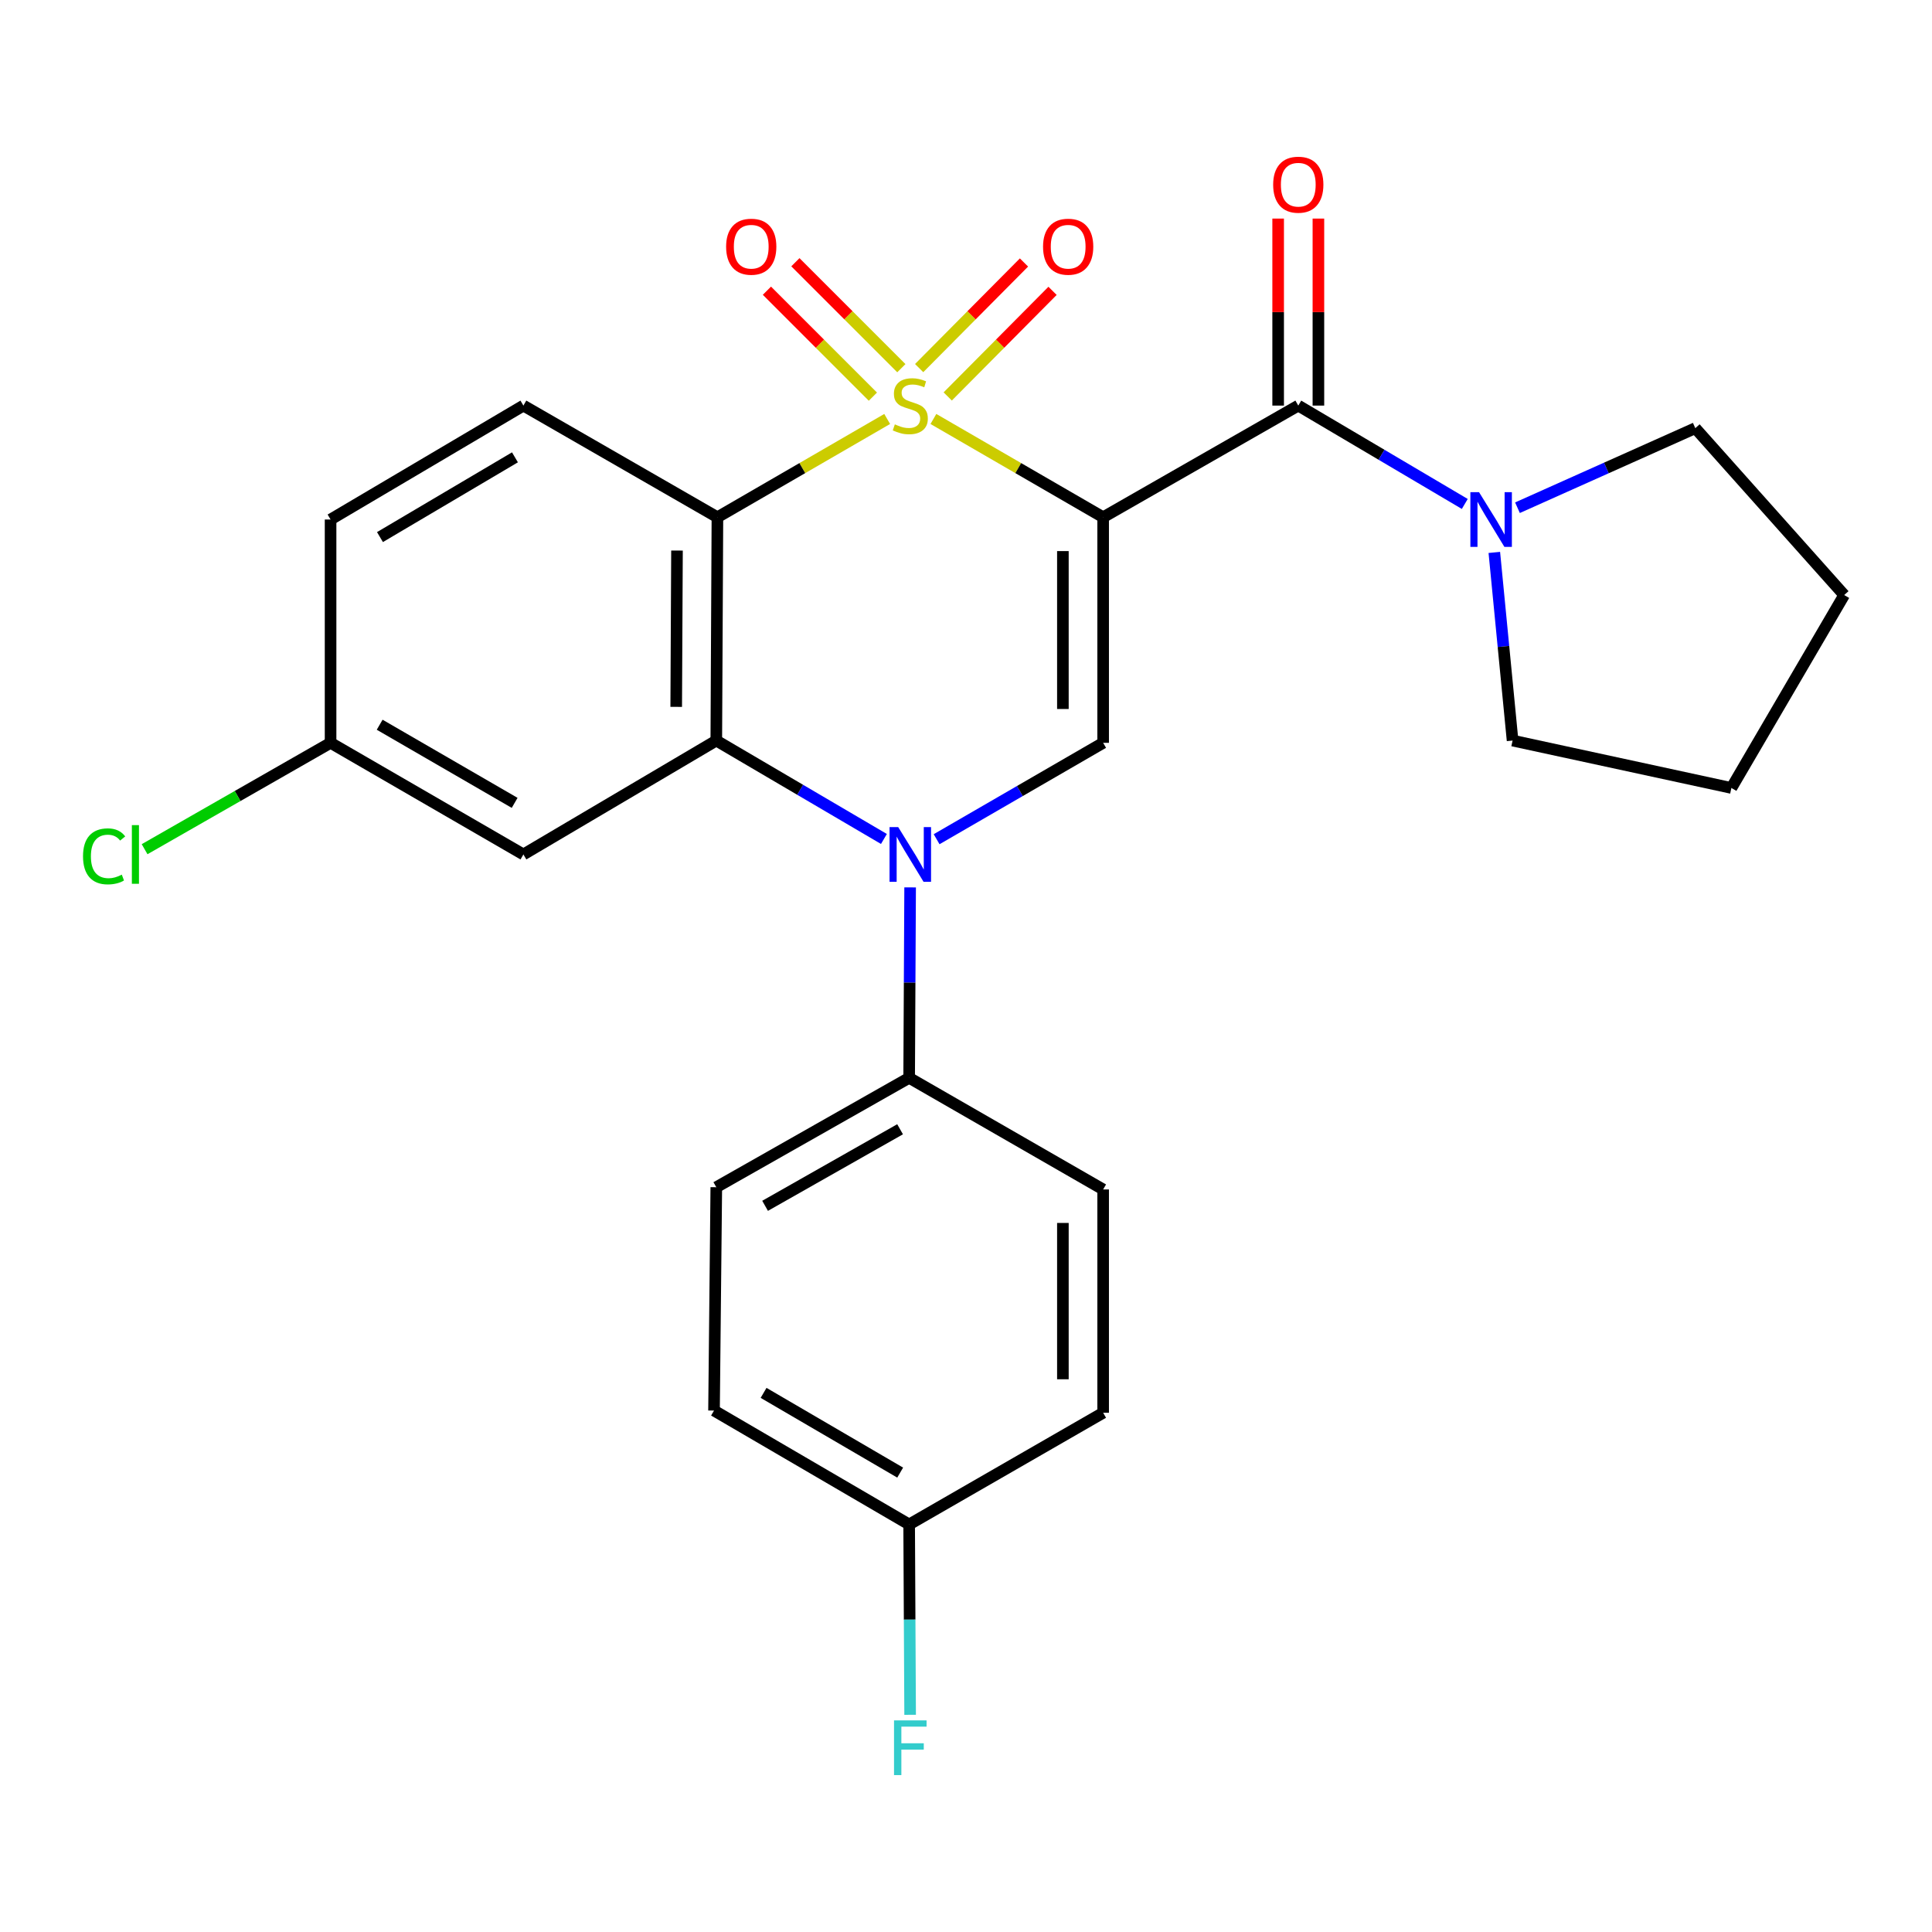 <?xml version='1.0' encoding='iso-8859-1'?>
<svg version='1.1' baseProfile='full'
              xmlns='http://www.w3.org/2000/svg'
                      xmlns:rdkit='http://www.rdkit.org/xml'
                      xmlns:xlink='http://www.w3.org/1999/xlink'
                  xml:space='preserve'
width='1000px' height='1000px' viewBox='0 0 1000 1000'>
<!-- END OF HEADER -->
<rect style='opacity:1.0;fill:#FFFFFF;stroke:none' width='1000' height='1000' x='0' y='0'> </rect>
<path class='bond-0' d='M 483.129,216.859 L 527.058,242.295' style='fill:none;fill-rule:evenodd;stroke:#CCCC00;stroke-width:6px;stroke-linecap:butt;stroke-linejoin:miter;stroke-opacity:1' />
<path class='bond-0' d='M 527.058,242.295 L 570.986,267.73' style='fill:none;fill-rule:evenodd;stroke:#000000;stroke-width:6px;stroke-linecap:butt;stroke-linejoin:miter;stroke-opacity:1' />
<path class='bond-1' d='M 459.202,216.858 L 415.268,242.294' style='fill:none;fill-rule:evenodd;stroke:#CCCC00;stroke-width:6px;stroke-linecap:butt;stroke-linejoin:miter;stroke-opacity:1' />
<path class='bond-1' d='M 415.268,242.294 L 371.334,267.73' style='fill:none;fill-rule:evenodd;stroke:#000000;stroke-width:6px;stroke-linecap:butt;stroke-linejoin:miter;stroke-opacity:1' />
<path class='bond-7' d='M 466.542,190.575 L 439.116,163.153' style='fill:none;fill-rule:evenodd;stroke:#CCCC00;stroke-width:6px;stroke-linecap:butt;stroke-linejoin:miter;stroke-opacity:1' />
<path class='bond-7' d='M 439.116,163.153 L 411.69,135.731' style='fill:none;fill-rule:evenodd;stroke:#FF0000;stroke-width:6px;stroke-linecap:butt;stroke-linejoin:miter;stroke-opacity:1' />
<path class='bond-7' d='M 451.809,205.31 L 424.383,177.888' style='fill:none;fill-rule:evenodd;stroke:#CCCC00;stroke-width:6px;stroke-linecap:butt;stroke-linejoin:miter;stroke-opacity:1' />
<path class='bond-7' d='M 424.383,177.888 L 396.957,150.466' style='fill:none;fill-rule:evenodd;stroke:#FF0000;stroke-width:6px;stroke-linecap:butt;stroke-linejoin:miter;stroke-opacity:1' />
<path class='bond-8' d='M 490.539,205.203 L 517.67,177.873' style='fill:none;fill-rule:evenodd;stroke:#CCCC00;stroke-width:6px;stroke-linecap:butt;stroke-linejoin:miter;stroke-opacity:1' />
<path class='bond-8' d='M 517.67,177.873 L 544.8,150.543' style='fill:none;fill-rule:evenodd;stroke:#FF0000;stroke-width:6px;stroke-linecap:butt;stroke-linejoin:miter;stroke-opacity:1' />
<path class='bond-8' d='M 475.752,190.524 L 502.882,163.193' style='fill:none;fill-rule:evenodd;stroke:#CCCC00;stroke-width:6px;stroke-linecap:butt;stroke-linejoin:miter;stroke-opacity:1' />
<path class='bond-8' d='M 502.882,163.193 L 530.012,135.863' style='fill:none;fill-rule:evenodd;stroke:#FF0000;stroke-width:6px;stroke-linecap:butt;stroke-linejoin:miter;stroke-opacity:1' />
<path class='bond-4' d='M 570.986,267.73 L 570.986,384.486' style='fill:none;fill-rule:evenodd;stroke:#000000;stroke-width:6px;stroke-linecap:butt;stroke-linejoin:miter;stroke-opacity:1' />
<path class='bond-4' d='M 550.149,285.244 L 550.149,366.973' style='fill:none;fill-rule:evenodd;stroke:#000000;stroke-width:6px;stroke-linecap:butt;stroke-linejoin:miter;stroke-opacity:1' />
<path class='bond-5' d='M 570.986,267.73 L 671.986,209.931' style='fill:none;fill-rule:evenodd;stroke:#000000;stroke-width:6px;stroke-linecap:butt;stroke-linejoin:miter;stroke-opacity:1' />
<path class='bond-3' d='M 371.334,267.73 L 370.755,383.317' style='fill:none;fill-rule:evenodd;stroke:#000000;stroke-width:6px;stroke-linecap:butt;stroke-linejoin:miter;stroke-opacity:1' />
<path class='bond-3' d='M 350.411,284.964 L 350.006,365.875' style='fill:none;fill-rule:evenodd;stroke:#000000;stroke-width:6px;stroke-linecap:butt;stroke-linejoin:miter;stroke-opacity:1' />
<path class='bond-10' d='M 371.334,267.73 L 270.912,209.931' style='fill:none;fill-rule:evenodd;stroke:#000000;stroke-width:6px;stroke-linecap:butt;stroke-linejoin:miter;stroke-opacity:1' />
<path class='bond-2' d='M 457.515,434.248 L 414.135,408.783' style='fill:none;fill-rule:evenodd;stroke:#0000FF;stroke-width:6px;stroke-linecap:butt;stroke-linejoin:miter;stroke-opacity:1' />
<path class='bond-2' d='M 414.135,408.783 L 370.755,383.317' style='fill:none;fill-rule:evenodd;stroke:#000000;stroke-width:6px;stroke-linecap:butt;stroke-linejoin:miter;stroke-opacity:1' />
<path class='bond-11' d='M 471.079,459.313 L 470.827,508.598' style='fill:none;fill-rule:evenodd;stroke:#0000FF;stroke-width:6px;stroke-linecap:butt;stroke-linejoin:miter;stroke-opacity:1' />
<path class='bond-11' d='M 470.827,508.598 L 470.575,557.883' style='fill:none;fill-rule:evenodd;stroke:#000000;stroke-width:6px;stroke-linecap:butt;stroke-linejoin:miter;stroke-opacity:1' />
<path class='bond-26' d='M 484.789,434.377 L 527.887,409.431' style='fill:none;fill-rule:evenodd;stroke:#0000FF;stroke-width:6px;stroke-linecap:butt;stroke-linejoin:miter;stroke-opacity:1' />
<path class='bond-26' d='M 527.887,409.431 L 570.986,384.486' style='fill:none;fill-rule:evenodd;stroke:#000000;stroke-width:6px;stroke-linecap:butt;stroke-linejoin:miter;stroke-opacity:1' />
<path class='bond-9' d='M 370.755,383.317 L 270.912,442.262' style='fill:none;fill-rule:evenodd;stroke:#000000;stroke-width:6px;stroke-linecap:butt;stroke-linejoin:miter;stroke-opacity:1' />
<path class='bond-6' d='M 671.986,209.931 L 715.077,235.387' style='fill:none;fill-rule:evenodd;stroke:#000000;stroke-width:6px;stroke-linecap:butt;stroke-linejoin:miter;stroke-opacity:1' />
<path class='bond-6' d='M 715.077,235.387 L 758.168,260.843' style='fill:none;fill-rule:evenodd;stroke:#0000FF;stroke-width:6px;stroke-linecap:butt;stroke-linejoin:miter;stroke-opacity:1' />
<path class='bond-12' d='M 682.405,209.931 L 682.405,161.533' style='fill:none;fill-rule:evenodd;stroke:#000000;stroke-width:6px;stroke-linecap:butt;stroke-linejoin:miter;stroke-opacity:1' />
<path class='bond-12' d='M 682.405,161.533 L 682.405,113.134' style='fill:none;fill-rule:evenodd;stroke:#FF0000;stroke-width:6px;stroke-linecap:butt;stroke-linejoin:miter;stroke-opacity:1' />
<path class='bond-12' d='M 661.568,209.931 L 661.568,161.533' style='fill:none;fill-rule:evenodd;stroke:#000000;stroke-width:6px;stroke-linecap:butt;stroke-linejoin:miter;stroke-opacity:1' />
<path class='bond-12' d='M 661.568,161.533 L 661.568,113.134' style='fill:none;fill-rule:evenodd;stroke:#FF0000;stroke-width:6px;stroke-linecap:butt;stroke-linejoin:miter;stroke-opacity:1' />
<path class='bond-22' d='M 785.441,262.799 L 831.462,242.205' style='fill:none;fill-rule:evenodd;stroke:#0000FF;stroke-width:6px;stroke-linecap:butt;stroke-linejoin:miter;stroke-opacity:1' />
<path class='bond-22' d='M 831.462,242.205 L 877.484,221.612' style='fill:none;fill-rule:evenodd;stroke:#000000;stroke-width:6px;stroke-linecap:butt;stroke-linejoin:miter;stroke-opacity:1' />
<path class='bond-23' d='M 773.459,285.933 L 778.184,334.625' style='fill:none;fill-rule:evenodd;stroke:#0000FF;stroke-width:6px;stroke-linecap:butt;stroke-linejoin:miter;stroke-opacity:1' />
<path class='bond-23' d='M 778.184,334.625 L 782.908,383.317' style='fill:none;fill-rule:evenodd;stroke:#000000;stroke-width:6px;stroke-linecap:butt;stroke-linejoin:miter;stroke-opacity:1' />
<path class='bond-27' d='M 270.912,442.262 L 171.104,384.486' style='fill:none;fill-rule:evenodd;stroke:#000000;stroke-width:6px;stroke-linecap:butt;stroke-linejoin:miter;stroke-opacity:1' />
<path class='bond-27' d='M 266.38,415.562 L 196.514,375.119' style='fill:none;fill-rule:evenodd;stroke:#000000;stroke-width:6px;stroke-linecap:butt;stroke-linejoin:miter;stroke-opacity:1' />
<path class='bond-16' d='M 270.912,209.931 L 171.104,268.9' style='fill:none;fill-rule:evenodd;stroke:#000000;stroke-width:6px;stroke-linecap:butt;stroke-linejoin:miter;stroke-opacity:1' />
<path class='bond-16' d='M 266.54,236.716 L 196.674,277.994' style='fill:none;fill-rule:evenodd;stroke:#000000;stroke-width:6px;stroke-linecap:butt;stroke-linejoin:miter;stroke-opacity:1' />
<path class='bond-13' d='M 470.575,557.883 L 370.755,614.502' style='fill:none;fill-rule:evenodd;stroke:#000000;stroke-width:6px;stroke-linecap:butt;stroke-linejoin:miter;stroke-opacity:1' />
<path class='bond-13' d='M 465.883,584.5 L 396.009,624.133' style='fill:none;fill-rule:evenodd;stroke:#000000;stroke-width:6px;stroke-linecap:butt;stroke-linejoin:miter;stroke-opacity:1' />
<path class='bond-14' d='M 470.575,557.883 L 570.986,615.659' style='fill:none;fill-rule:evenodd;stroke:#000000;stroke-width:6px;stroke-linecap:butt;stroke-linejoin:miter;stroke-opacity:1' />
<path class='bond-18' d='M 370.755,614.502 L 369.575,730.1' style='fill:none;fill-rule:evenodd;stroke:#000000;stroke-width:6px;stroke-linecap:butt;stroke-linejoin:miter;stroke-opacity:1' />
<path class='bond-19' d='M 570.986,615.659 L 570.986,731.246' style='fill:none;fill-rule:evenodd;stroke:#000000;stroke-width:6px;stroke-linecap:butt;stroke-linejoin:miter;stroke-opacity:1' />
<path class='bond-19' d='M 550.149,632.997 L 550.149,713.908' style='fill:none;fill-rule:evenodd;stroke:#000000;stroke-width:6px;stroke-linecap:butt;stroke-linejoin:miter;stroke-opacity:1' />
<path class='bond-15' d='M 171.104,384.486 L 171.104,268.9' style='fill:none;fill-rule:evenodd;stroke:#000000;stroke-width:6px;stroke-linecap:butt;stroke-linejoin:miter;stroke-opacity:1' />
<path class='bond-20' d='M 171.104,384.486 L 122.972,412.016' style='fill:none;fill-rule:evenodd;stroke:#000000;stroke-width:6px;stroke-linecap:butt;stroke-linejoin:miter;stroke-opacity:1' />
<path class='bond-20' d='M 122.972,412.016 L 74.841,439.546' style='fill:none;fill-rule:evenodd;stroke:#00CC00;stroke-width:6px;stroke-linecap:butt;stroke-linejoin:miter;stroke-opacity:1' />
<path class='bond-17' d='M 470.575,789.056 L 570.986,731.246' style='fill:none;fill-rule:evenodd;stroke:#000000;stroke-width:6px;stroke-linecap:butt;stroke-linejoin:miter;stroke-opacity:1' />
<path class='bond-21' d='M 470.575,789.056 L 470.827,838.319' style='fill:none;fill-rule:evenodd;stroke:#000000;stroke-width:6px;stroke-linecap:butt;stroke-linejoin:miter;stroke-opacity:1' />
<path class='bond-21' d='M 470.827,838.319 L 471.079,887.582' style='fill:none;fill-rule:evenodd;stroke:#33CCCC;stroke-width:6px;stroke-linecap:butt;stroke-linejoin:miter;stroke-opacity:1' />
<path class='bond-29' d='M 470.575,789.056 L 369.575,730.1' style='fill:none;fill-rule:evenodd;stroke:#000000;stroke-width:6px;stroke-linecap:butt;stroke-linejoin:miter;stroke-opacity:1' />
<path class='bond-29' d='M 465.93,762.218 L 395.229,720.948' style='fill:none;fill-rule:evenodd;stroke:#000000;stroke-width:6px;stroke-linecap:butt;stroke-linejoin:miter;stroke-opacity:1' />
<path class='bond-25' d='M 877.484,221.612 L 954.545,307.992' style='fill:none;fill-rule:evenodd;stroke:#000000;stroke-width:6px;stroke-linecap:butt;stroke-linejoin:miter;stroke-opacity:1' />
<path class='bond-24' d='M 782.908,383.317 L 896.168,407.847' style='fill:none;fill-rule:evenodd;stroke:#000000;stroke-width:6px;stroke-linecap:butt;stroke-linejoin:miter;stroke-opacity:1' />
<path class='bond-28' d='M 896.168,407.847 L 954.545,307.992' style='fill:none;fill-rule:evenodd;stroke:#000000;stroke-width:6px;stroke-linecap:butt;stroke-linejoin:miter;stroke-opacity:1' />
<path  class='atom-0' d='M 463.166 219.651
Q 463.486 219.771, 464.806 220.331
Q 466.126 220.891, 467.566 221.251
Q 469.046 221.571, 470.486 221.571
Q 473.166 221.571, 474.726 220.291
Q 476.286 218.971, 476.286 216.691
Q 476.286 215.131, 475.486 214.171
Q 474.726 213.211, 473.526 212.691
Q 472.326 212.171, 470.326 211.571
Q 467.806 210.811, 466.286 210.091
Q 464.806 209.371, 463.726 207.851
Q 462.686 206.331, 462.686 203.771
Q 462.686 200.211, 465.086 198.011
Q 467.526 195.811, 472.326 195.811
Q 475.606 195.811, 479.326 197.371
L 478.406 200.451
Q 475.006 199.051, 472.446 199.051
Q 469.686 199.051, 468.166 200.211
Q 466.646 201.331, 466.686 203.291
Q 466.686 204.811, 467.446 205.731
Q 468.246 206.651, 469.366 207.171
Q 470.526 207.691, 472.446 208.291
Q 475.006 209.091, 476.526 209.891
Q 478.046 210.691, 479.126 212.331
Q 480.246 213.931, 480.246 216.691
Q 480.246 220.611, 477.606 222.731
Q 475.006 224.811, 470.646 224.811
Q 468.126 224.811, 466.206 224.251
Q 464.326 223.731, 462.086 222.811
L 463.166 219.651
' fill='#CCCC00'/>
<path  class='atom-3' d='M 464.906 428.102
L 474.186 443.102
Q 475.106 444.582, 476.586 447.262
Q 478.066 449.942, 478.146 450.102
L 478.146 428.102
L 481.906 428.102
L 481.906 456.422
L 478.026 456.422
L 468.066 440.022
Q 466.906 438.102, 465.666 435.902
Q 464.466 433.702, 464.106 433.022
L 464.106 456.422
L 460.426 456.422
L 460.426 428.102
L 464.906 428.102
' fill='#0000FF'/>
<path  class='atom-7' d='M 765.546 254.74
L 774.826 269.74
Q 775.746 271.22, 777.226 273.9
Q 778.706 276.58, 778.786 276.74
L 778.786 254.74
L 782.546 254.74
L 782.546 283.06
L 778.666 283.06
L 768.706 266.66
Q 767.546 264.74, 766.306 262.54
Q 765.106 260.34, 764.746 259.66
L 764.746 283.06
L 761.066 283.06
L 761.066 254.74
L 765.546 254.74
' fill='#0000FF'/>
<path  class='atom-8' d='M 375.837 127.694
Q 375.837 120.894, 379.197 117.094
Q 382.557 113.294, 388.837 113.294
Q 395.117 113.294, 398.477 117.094
Q 401.837 120.894, 401.837 127.694
Q 401.837 134.574, 398.437 138.494
Q 395.037 142.374, 388.837 142.374
Q 382.597 142.374, 379.197 138.494
Q 375.837 134.614, 375.837 127.694
M 388.837 139.174
Q 393.157 139.174, 395.477 136.294
Q 397.837 133.374, 397.837 127.694
Q 397.837 122.134, 395.477 119.334
Q 393.157 116.494, 388.837 116.494
Q 384.517 116.494, 382.157 119.294
Q 379.837 122.094, 379.837 127.694
Q 379.837 133.414, 382.157 136.294
Q 384.517 139.174, 388.837 139.174
' fill='#FF0000'/>
<path  class='atom-9' d='M 539.881 127.694
Q 539.881 120.894, 543.241 117.094
Q 546.601 113.294, 552.881 113.294
Q 559.161 113.294, 562.521 117.094
Q 565.881 120.894, 565.881 127.694
Q 565.881 134.574, 562.481 138.494
Q 559.081 142.374, 552.881 142.374
Q 546.641 142.374, 543.241 138.494
Q 539.881 134.614, 539.881 127.694
M 552.881 139.174
Q 557.201 139.174, 559.521 136.294
Q 561.881 133.374, 561.881 127.694
Q 561.881 122.134, 559.521 119.334
Q 557.201 116.494, 552.881 116.494
Q 548.561 116.494, 546.201 119.294
Q 543.881 122.094, 543.881 127.694
Q 543.881 133.414, 546.201 136.294
Q 548.561 139.174, 552.881 139.174
' fill='#FF0000'/>
<path  class='atom-13' d='M 658.986 95.594
Q 658.986 88.794, 662.346 84.994
Q 665.706 81.194, 671.986 81.194
Q 678.266 81.194, 681.626 84.994
Q 684.986 88.794, 684.986 95.594
Q 684.986 102.474, 681.586 106.394
Q 678.186 110.274, 671.986 110.274
Q 665.746 110.274, 662.346 106.394
Q 658.986 102.514, 658.986 95.594
M 671.986 107.074
Q 676.306 107.074, 678.626 104.194
Q 680.986 101.274, 680.986 95.594
Q 680.986 90.034, 678.626 87.234
Q 676.306 84.394, 671.986 84.394
Q 667.666 84.394, 665.306 87.194
Q 662.986 89.994, 662.986 95.594
Q 662.986 101.314, 665.306 104.194
Q 667.666 107.074, 671.986 107.074
' fill='#FF0000'/>
<path  class='atom-21' d='M 42.971 443.242
Q 42.971 436.202, 46.251 432.522
Q 49.571 428.802, 55.851 428.802
Q 61.691 428.802, 64.811 432.922
L 62.171 435.082
Q 59.891 432.082, 55.851 432.082
Q 51.571 432.082, 49.291 434.962
Q 47.051 437.802, 47.051 443.242
Q 47.051 448.842, 49.371 451.722
Q 51.731 454.602, 56.291 454.602
Q 59.411 454.602, 63.051 452.722
L 64.171 455.722
Q 62.691 456.682, 60.451 457.242
Q 58.211 457.802, 55.731 457.802
Q 49.571 457.802, 46.251 454.042
Q 42.971 450.282, 42.971 443.242
' fill='#00CC00'/>
<path  class='atom-21' d='M 68.251 427.082
L 71.931 427.082
L 71.931 457.442
L 68.251 457.442
L 68.251 427.082
' fill='#00CC00'/>
<path  class='atom-22' d='M 462.746 890.471
L 479.586 890.471
L 479.586 893.711
L 466.546 893.711
L 466.546 902.311
L 478.146 902.311
L 478.146 905.591
L 466.546 905.591
L 466.546 918.791
L 462.746 918.791
L 462.746 890.471
' fill='#33CCCC'/>
</svg>
